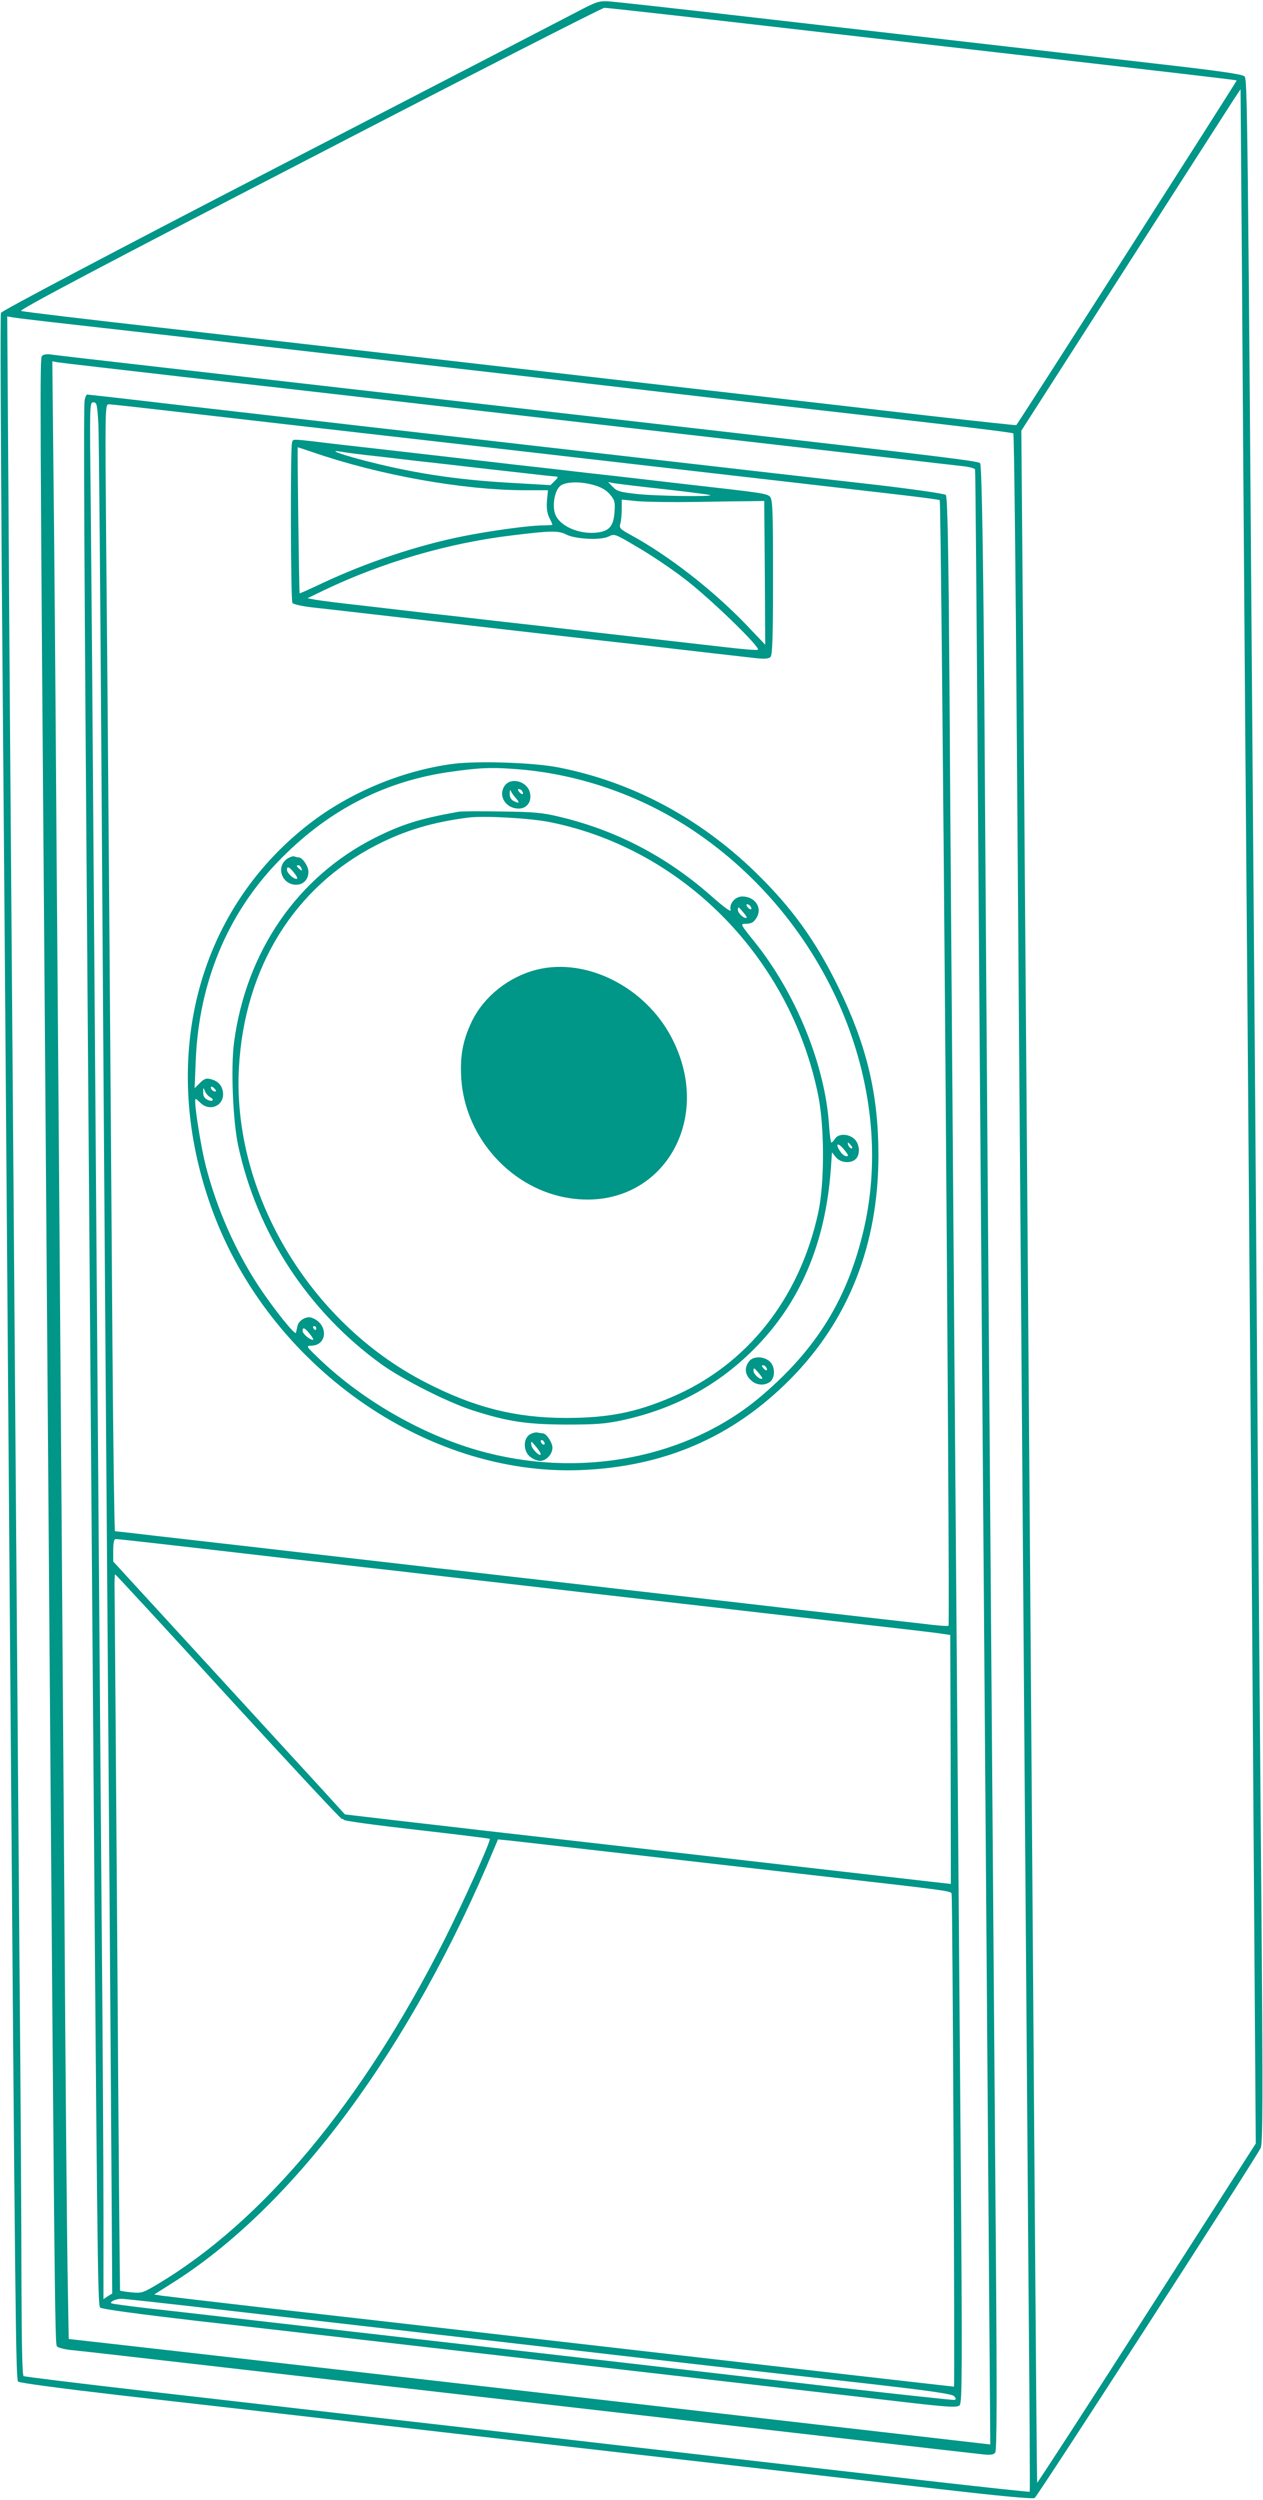 <?xml version="1.0" standalone="no"?>
<!DOCTYPE svg PUBLIC "-//W3C//DTD SVG 20010904//EN"
 "http://www.w3.org/TR/2001/REC-SVG-20010904/DTD/svg10.dtd">
<svg version="1.0" xmlns="http://www.w3.org/2000/svg"
 width="647pt" height="1280pt" viewBox="0 0 647 1280"
 preserveAspectRatio="xMidYMid meet">
<g transform="translate(0,1280) scale(0.1,-0.1)"
fill="#009688" stroke="none">
<path d="M2959 12741 c-59 -31 -746 -387 -1528 -791 -872 -451 -1423 -742
-1426 -752 -4 -10 -1 -608 4 -1330 10 -1230 16 -1927 41 -5288 28 -3705 31
-3962 43 -3974 7 -7 221 -35 512 -69 275 -31 894 -102 1375 -157 481 -55 1208
-139 1615 -185 407 -47 953 -109 1214 -139 304 -35 480 -52 491 -46 15 8 1124
1725 1158 1792 11 23 12 237 3 1345 -6 725 -16 1912 -21 2638 -5 726 -14 1921
-20 2655 -29 3890 -30 3954 -45 3969 -11 11 -131 28 -427 62 -667 77 -1346
154 -2083 239 -379 44 -715 81 -745 83 -51 3 -64 -1 -161 -52z m682 -41 c288
-33 837 -96 1219 -140 1214 -139 1472 -169 1475 -172 3 -2 -1119 -1755 -1129
-1765 -1 -1 -198 20 -437 47 -238 28 -747 86 -1129 130 -382 44 -1010 116
-1395 160 -385 44 -1019 117 -1410 161 -390 44 -718 83 -727 87 -13 5 425 236
1475 779 820 425 1502 773 1513 773 12 0 257 -27 545 -60z m2738 -3640 c7
-811 16 -2004 21 -2650 5 -646 15 -1942 21 -2880 l12 -1705 -559 -872 c-307
-479 -560 -868 -561 -865 -1 4 -7 686 -13 1517 -6 831 -15 2068 -20 2750 -5
682 -14 1879 -20 2660 -6 781 -15 1906 -19 2500 l-9 1080 526 820 c289 451
542 844 561 874 l36 54 7 -904 c3 -497 11 -1568 17 -2379z m-6109 2090 c96
-11 371 -42 610 -69 239 -28 674 -78 965 -111 292 -33 725 -83 963 -110 237
-28 627 -72 865 -100 237 -27 675 -77 972 -111 297 -34 543 -64 546 -68 4 -3
12 -712 18 -1576 6 -863 16 -2114 21 -2780 5 -665 14 -1862 20 -2660 6 -797
15 -1916 19 -2485 5 -569 8 -1036 6 -1038 -2 -2 -241 24 -532 57 -647 74
-1656 190 -2013 231 -146 17 -519 60 -830 95 -311 36 -836 96 -1167 134 -331
38 -606 72 -612 75 -7 5 -10 161 -11 459 0 249 -4 983 -10 1632 -5 649 -14
1815 -20 2590 -6 776 -15 1952 -20 2615 -5 663 -13 1665 -16 2228 l-7 1022 29
-5 c16 -3 108 -14 204 -25z"/>
<path d="M215 10977 c-11 -12 -11 -139 15 -3452 51 -6793 50 -6727 63 -6740 7
-6 41 -15 77 -18 36 -3 459 -52 940 -107 481 -55 1188 -136 1570 -180 382 -44
1010 -116 1395 -160 385 -44 725 -83 755 -86 42 -5 59 -3 68 8 9 12 10 280 2
1234 -5 670 -14 1840 -20 2599 -6 759 -15 1945 -20 2635 -5 690 -12 1649 -15
2130 -6 1028 -15 1573 -24 1588 -7 11 -152 29 -1401 172 -289 33 -919 105
-1400 160 -481 55 -1111 127 -1400 160 -289 33 -541 62 -560 65 -21 3 -39 0
-45 -8z m725 -107 c338 -38 734 -83 880 -100 146 -17 499 -57 785 -90 286 -33
914 -105 1395 -160 481 -55 901 -103 933 -107 33 -3 60 -11 62 -17 2 -6 8
-729 14 -1606 6 -877 16 -2160 21 -2850 16 -2094 29 -3777 36 -4740 l7 -916
-504 58 c-277 32 -857 98 -1289 148 -432 49 -1179 135 -1660 190 -481 55 -963
110 -1071 122 l-197 22 -6 351 c-3 192 -11 1030 -16 1860 -6 831 -15 2075 -20
2765 -5 690 -14 1869 -20 2620 -5 751 -12 1627 -16 1947 l-6 583 28 -5 c16 -3
306 -36 644 -75z"/>
<path d="M434 10753 c-7 -27 -3 -770 16 -3248 5 -676 14 -1846 20 -2600 28
-3690 30 -3906 43 -3920 9 -8 186 -32 503 -69 269 -30 804 -92 1189 -136 385
-44 1013 -116 1395 -160 382 -44 831 -95 998 -115 267 -31 305 -33 318 -20 13
13 14 176 5 1332 -6 725 -15 1923 -21 2663 -6 740 -15 1905 -20 2590 -5 685
-13 1681 -16 2215 -5 704 -10 973 -19 981 -6 6 -171 30 -370 53 -198 22 -754
86 -1235 141 -481 55 -1111 127 -1400 160 -289 33 -719 83 -957 110 -237 28
-434 50 -437 50 -3 0 -9 -12 -12 -27z m70 -125 c3 -62 10 -873 16 -1803 6
-929 15 -2234 20 -2900 11 -1426 28 -3723 32 -4394 l3 -474 -23 -14 -22 -15 0
433 c0 239 -4 961 -10 1604 -10 1271 -24 3118 -40 5245 -5 745 -12 1597 -15
1893 -6 530 -6 537 13 537 18 0 20 -9 26 -112z m417 62 c397 -46 768 -88 1739
-199 1124 -129 1660 -191 1912 -220 131 -15 240 -29 242 -32 9 -9 54 -5755 45
-5763 -3 -3 -61 1 -129 10 -69 8 -204 23 -300 34 -205 23 -475 54 -610 70 -52
6 -210 24 -350 40 -140 16 -298 34 -350 40 -99 12 -315 36 -610 70 -96 11
-215 25 -265 30 -49 6 -205 24 -345 40 -140 16 -298 34 -350 40 -102 12 -330
38 -610 70 -96 11 -213 24 -260 30 -47 5 -88 10 -91 10 -3 0 -9 429 -13 953
-10 1430 -24 3293 -32 4100 -6 710 -6 717 14 717 10 0 174 -18 363 -40z m-141
-5790 c96 -11 254 -29 350 -40 96 -11 252 -29 345 -40 94 -10 213 -24 265 -30
52 -6 172 -20 265 -30 94 -11 249 -29 345 -40 212 -24 481 -55 610 -70 52 -6
210 -24 350 -40 140 -16 298 -34 350 -40 129 -15 398 -46 610 -70 433 -49 527
-60 562 -66 l36 -5 2 -638 1 -637 -108 12 c-59 7 -189 22 -288 33 -206 24
-1884 216 -2020 231 -49 6 -224 26 -389 45 l-299 35 -61 67 c-33 37 -301 328
-593 647 l-533 581 0 57 c0 40 4 58 13 58 6 0 91 -9 187 -20z m390 -790 c316
-345 578 -626 582 -624 3 2 8 0 10 -4 1 -5 169 -28 373 -51 203 -23 371 -44
374 -46 7 -8 -130 -314 -234 -520 -418 -827 -928 -1439 -1469 -1761 -74 -44
-81 -46 -133 -41 -30 3 -56 7 -58 9 -1 2 -8 784 -14 1738 -7 954 -13 1779 -14
1833 -1 53 0 97 3 96 3 0 264 -283 580 -629z m1935 -790 c237 -27 709 -81
1050 -120 745 -85 718 -81 720 -100 5 -33 17 -2520 12 -2520 -2 0 -240 27
-528 60 -288 33 -837 96 -1219 140 -382 44 -814 93 -960 110 -146 17 -501 57
-790 90 -289 33 -542 63 -563 66 l-37 6 87 55 c628 393 1228 1203 1658 2237
l16 38 62 -6 c34 -4 256 -29 492 -56z m-1938 -2350 c526 -60 1240 -142 2178
-250 286 -33 747 -85 1025 -116 399 -45 508 -61 518 -73 11 -13 11 -16 0 -19
-7 -1 -268 27 -578 62 -311 36 -801 93 -1090 126 -289 33 -919 105 -1400 160
-481 55 -958 110 -1060 121 -102 12 -187 23 -190 26 -8 8 25 23 52 23 15 0
260 -27 545 -60z"/>
<path d="M1496 10534 c-9 -23 -7 -807 2 -821 4 -7 50 -17 102 -23 84 -9 420
-48 700 -80 129 -15 398 -46 610 -70 96 -11 252 -29 345 -39 301 -35 538 -62
610 -70 51 -6 73 -4 82 5 10 10 13 103 13 409 0 347 -2 398 -16 412 -16 16
-34 19 -424 63 -96 11 -251 29 -345 40 -93 10 -213 24 -265 30 -52 6 -171 20
-265 30 -93 11 -249 29 -345 40 -181 21 -209 24 -569 65 -253 30 -227 29 -235
9z m105 -49 c341 -118 774 -195 1088 -195 l118 0 -5 -54 c-3 -38 1 -64 12 -87
9 -17 16 -34 16 -36 0 -1 -22 -3 -48 -3 -68 0 -266 -27 -407 -55 -236 -47
-496 -134 -724 -241 -63 -30 -115 -53 -116 -52 -3 3 -12 748 -10 748 1 0 35
-11 76 -25z m274 -15 c50 -5 167 -19 260 -30 94 -10 213 -24 265 -30 52 -6
172 -20 265 -30 94 -11 177 -20 185 -20 10 0 9 -6 -8 -22 l-22 -22 -207 12
c-284 16 -515 52 -773 121 -111 30 -158 49 -90 38 19 -4 76 -11 125 -17z
m1172 -155 c34 -10 61 -26 78 -47 24 -28 27 -39 23 -90 -5 -70 -25 -95 -83
-104 -97 -14 -205 34 -223 100 -13 46 1 116 28 138 28 23 107 24 177 3z m358
-20 c126 -14 231 -28 234 -30 9 -9 -269 -5 -370 5 -91 10 -107 14 -129 36
l-25 26 30 -6 c17 -3 133 -17 260 -31z m160 -65 c121 2 249 4 285 4 l65 1 3
-368 2 -368 -102 107 c-169 175 -390 347 -585 454 -57 31 -62 36 -55 60 4 14
7 47 7 73 l0 49 80 -8 c44 -4 179 -6 300 -4z m-664 -167 c47 -24 178 -30 217
-10 30 15 32 14 147 -54 64 -37 169 -107 233 -156 127 -94 405 -363 384 -370
-7 -3 -76 3 -155 12 -141 16 -325 37 -657 75 -96 11 -251 29 -345 40 -93 10
-213 24 -265 30 -52 6 -171 20 -265 30 -93 11 -252 29 -353 41 -101 11 -202
24 -225 28 l-42 8 85 41 c299 143 638 242 965 281 197 24 235 25 276 4z"/>
<path d="M2321 8889 c-263 -35 -530 -147 -738 -308 -581 -451 -773 -1218 -496
-1976 292 -797 1093 -1363 1888 -1332 427 17 777 168 1070 462 301 302 455
691 455 1150 0 313 -60 563 -205 860 -117 240 -240 409 -426 590 -287 278
-630 461 -1005 535 -126 26 -419 35 -543 19z m349 -29 c312 -28 620 -137 884
-314 682 -458 1041 -1297 872 -2036 -82 -355 -239 -613 -524 -856 -377 -322
-936 -429 -1457 -279 -288 83 -586 255 -805 463 -72 69 -74 71 -46 72 86 1 88
113 3 143 -27 10 -67 -13 -73 -42 -3 -14 -7 -30 -8 -35 -4 -15 -111 119 -188
234 -122 185 -218 402 -274 621 -23 90 -53 276 -54 326 0 22 0 22 25 -2 50
-51 127 -15 117 54 -5 35 -26 57 -64 66 -21 6 -33 1 -54 -20 l-27 -27 6 148
c17 393 161 742 420 1011 246 256 532 407 863 458 169 25 233 28 384 15z
m-1564 -1647 c-7 -7 -26 7 -26 19 0 6 6 6 15 -2 9 -7 13 -15 11 -17z m-29 -31
c25 -14 10 -26 -16 -12 -14 7 -21 20 -20 38 0 25 1 26 9 5 5 -12 17 -26 27
-31z m543 -1182 c0 -5 -2 -10 -4 -10 -3 0 -8 5 -11 10 -3 6 -1 10 4 10 6 0 11
-4 11 -10z m-32 -31 c13 -16 20 -29 15 -29 -17 0 -53 31 -53 46 0 21 12 16 38
-17z"/>
<path d="M2584 8775 c-33 -51 7 -115 73 -115 42 0 68 35 58 80 -13 60 -99 84
-131 35z m59 -62 c22 -25 17 -29 -14 -13 -12 7 -19 21 -18 38 0 15 3 21 6 12
3 -8 15 -25 26 -37z m32 36 c11 -17 -1 -21 -15 -4 -8 9 -8 15 -2 15 6 0 14 -5
17 -11z"/>
<path d="M2350 8644 c-201 -36 -292 -65 -430 -134 -396 -200 -659 -581 -721
-1047 -17 -128 -6 -403 21 -528 96 -449 360 -851 735 -1121 109 -78 337 -193
463 -234 183 -59 279 -73 482 -74 154 0 202 4 287 22 267 58 488 177 673 362
238 237 368 542 396 923 l6 87 20 -25 c23 -29 77 -34 102 -9 24 23 20 77 -7
102 -30 28 -82 29 -99 2 -7 -11 -16 -20 -19 -20 -3 0 -9 39 -12 88 -20 308
-169 675 -382 940 -72 89 -73 92 -47 92 33 0 45 8 61 37 25 49 -14 103 -76
103 -37 0 -69 -37 -60 -70 3 -12 -33 14 -92 66 -231 205 -489 341 -781 411
-90 22 -133 26 -300 28 -107 2 -206 1 -220 -1z m470 -54 c682 -138 1231 -698
1372 -1401 32 -162 32 -447 0 -596 -96 -444 -368 -785 -755 -948 -181 -77
-321 -105 -537 -105 -258 0 -470 53 -720 182 -596 306 -991 971 -956 1611 28
512 283 925 706 1141 144 74 288 117 470 140 82 10 318 -3 420 -24z m1025
-431 c11 -17 -1 -21 -15 -4 -8 9 -8 15 -2 15 6 0 14 -5 17 -11z m-20 -57 c-9
-10 -45 21 -45 39 0 18 3 17 24 -8 13 -15 23 -29 21 -31z m535 -1167 c7 -9 8
-15 2 -15 -5 0 -12 7 -16 15 -3 8 -4 15 -2 15 2 0 9 -7 16 -15z m-32 -26 c18
-22 20 -29 8 -29 -8 0 -22 10 -30 22 -32 46 -13 52 22 7z"/>
<path d="M2753 7836 c-146 -36 -274 -137 -337 -268 -46 -97 -60 -177 -53 -291
20 -305 260 -568 556 -612 458 -69 748 390 521 823 -135 258 -434 409 -687
348z"/>
<path d="M1467 8400 c-54 -43 -21 -130 50 -130 37 0 63 27 63 66 0 29 -31 74
-50 74 -4 0 -15 2 -22 5 -8 3 -26 -4 -41 -15z m77 -46 c5 -14 4 -15 -9 -4 -17
14 -19 20 -6 20 5 0 12 -7 15 -16z m-36 -25 c14 -17 19 -29 11 -29 -17 0 -49
30 -49 47 0 20 13 15 38 -18z"/>
<path d="M3836 5828 c-23 -32 -20 -65 9 -93 27 -28 70 -32 100 -10 28 22 26
82 -4 106 -33 27 -86 25 -105 -3z m89 -29 c11 -17 -1 -21 -15 -4 -8 9 -8 15
-2 15 6 0 14 -5 17 -11z m-20 -57 c-9 -10 -45 21 -45 39 0 18 3 17 24 -8 13
-15 23 -29 21 -31z"/>
<path d="M2712 5454 c-33 -23 -31 -86 4 -113 15 -12 37 -21 50 -21 32 0 64 34
64 68 0 25 -30 71 -48 73 -4 0 -16 2 -28 4 -11 3 -30 -3 -42 -11z m78 -45 c0
-6 -4 -7 -10 -4 -5 3 -10 11 -10 16 0 6 5 7 10 4 6 -3 10 -11 10 -16z m-20
-53 c0 -20 -45 23 -48 45 -3 23 -2 23 22 -6 14 -16 25 -34 26 -39z"/>
</g>
</svg>
